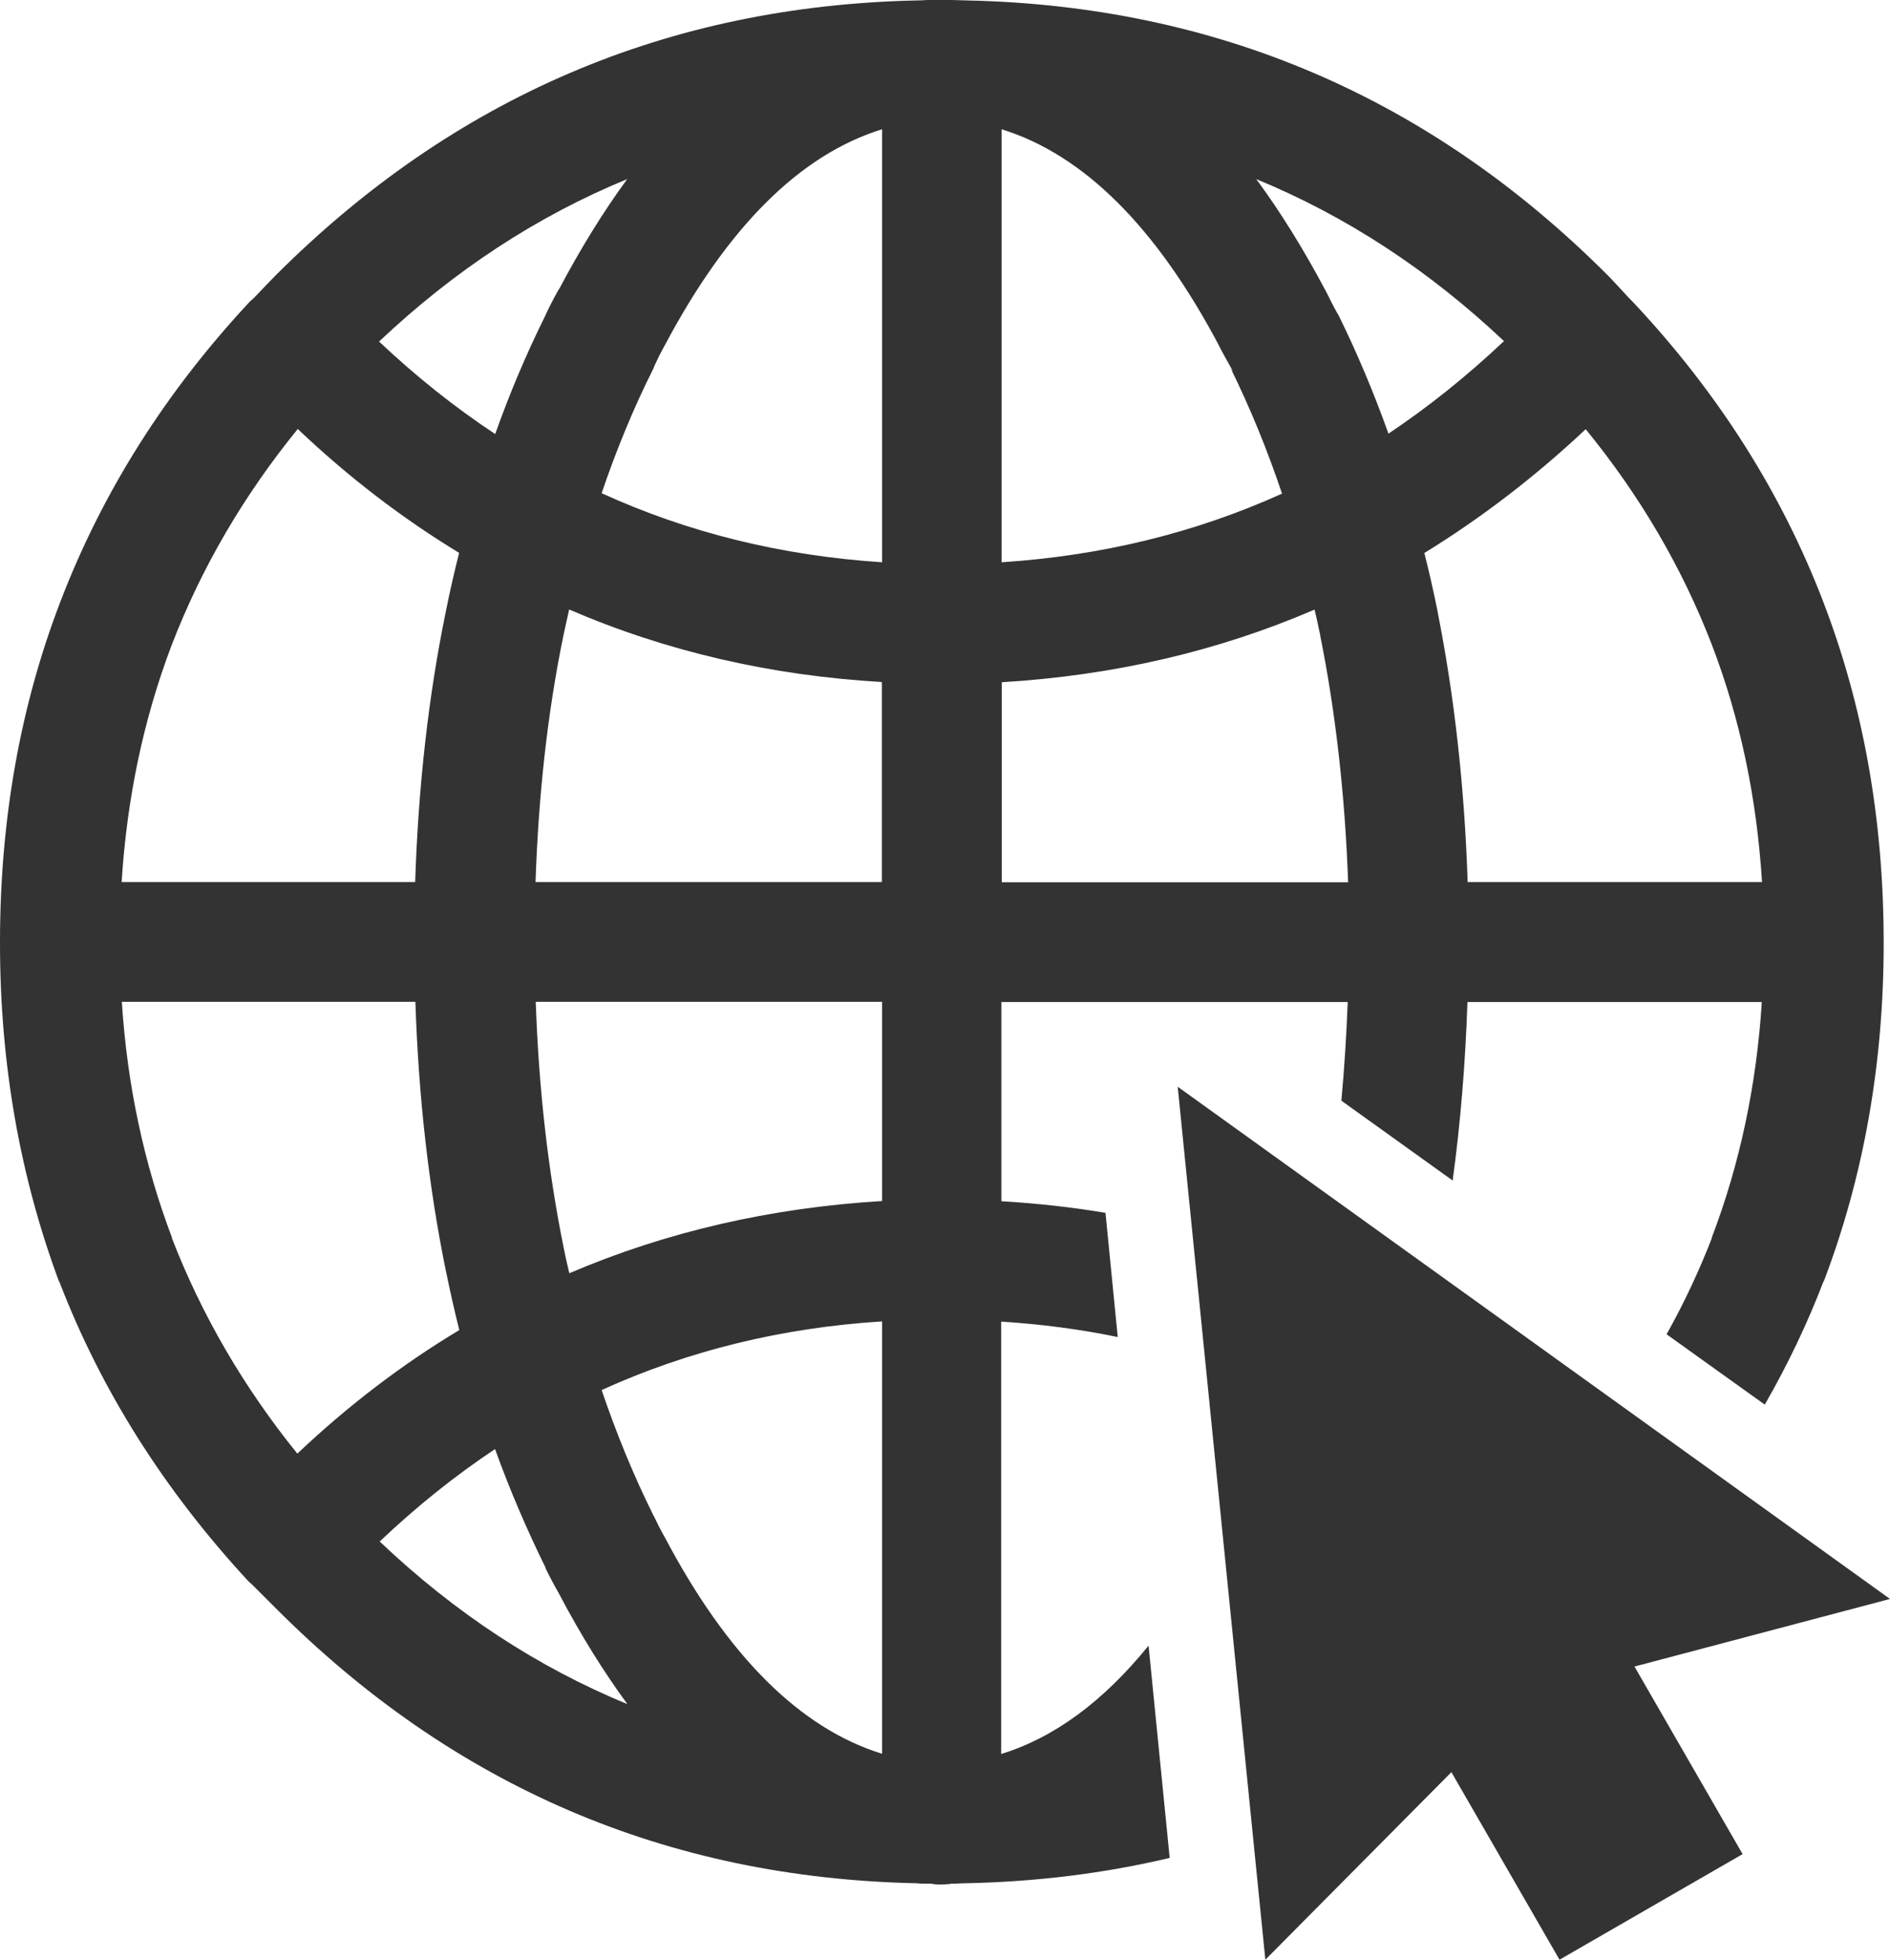<?xml version="1.0" encoding="UTF-8"?>
<svg id="Layer_2" xmlns="http://www.w3.org/2000/svg" viewBox="0 0 89.5 92.78">
  <defs>
    <style>
      .cls-1 {
        fill: #333;
        fill-rule: evenodd;
      }
    </style>
  </defs>
  <g id="_Ñëîé_1" data-name="Ñëîé_1">
    <g>
      <polygon class="cls-1" points="68.73 83.9 59.92 92.78 55.77 51.45 89.5 75.7 77.4 78.9 82.52 87.78 73.85 92.78 68.73 83.9"/>
      <path class="cls-1" d="M31.44,72.71s.02.04.03.05c2.98,5.65,6.42,9.07,10.3,10.27v-20.47c-4.76.3-9.19,1.39-13.28,3.25.7,2.06,1.51,4.04,2.45,5.93,0,.02.02.04.03.05.14.3.29.6.47.92ZM41.77,56.86v-9.43h-16.4c.14,4.1.58,7.98,1.32,11.63.08.41.17.81.27,1.22,4.58-1.96,9.52-3.1,14.82-3.42ZM23.45,68.6c-1.91,1.27-3.73,2.73-5.47,4.38,3.57,3.39,7.48,5.95,11.73,7.7-1.13-1.54-2.22-3.29-3.25-5.25-.24-.42-.46-.84-.65-1.23l.05.07c-.9-1.82-1.71-3.71-2.42-5.67ZM21.12,60.2c-.82-4-1.3-8.26-1.45-12.77H5.77c.25,3.94,1.05,7.67,2.38,11.18l-.02-.02c1.41,3.65,3.39,7.06,5.95,10.23,2.41-2.28,4.97-4.23,7.67-5.85-.23-.92-.44-1.85-.63-2.78ZM21.75,26.18c-2.7-1.64-5.25-3.59-7.65-5.87-2.57,3.16-4.56,6.57-5.97,10.23-1.33,3.5-2.12,7.24-2.37,11.22h13.9c.15-4.55.63-8.81,1.45-12.8.19-.95.4-1.87.63-2.78ZM26.47,13.7c1.03-1.95,2.11-3.69,3.23-5.22-4.26,1.75-8.17,4.31-11.75,7.69,1.75,1.65,3.58,3.11,5.5,4.38.68-1.92,1.46-3.76,2.33-5.52.2-.44.43-.89.68-1.33ZM62.77,13.75c.17.34.34.69.53,1.03.03.04.05.09.08.13.88,1.79,1.67,3.66,2.37,5.62,1.9-1.27,3.72-2.73,5.47-4.38-3.57-3.37-7.48-5.92-11.73-7.67,1.13,1.53,2.21,3.27,3.25,5.22.01.02.02.04.03.05ZM58.37,17.55c-.23-.41-.46-.82-.67-1.23l.03.05c-2.98-5.63-6.42-9.05-10.3-10.25v20.5c4.74-.31,9.17-1.39,13.28-3.25-.7-2.08-1.51-4.06-2.43-5.93l.08.12ZM75.08,20.33c-2.41,2.26-4.96,4.21-7.63,5.85.23.91.44,1.84.63,2.78v.02c.79,3.98,1.27,8.25,1.42,12.78h13.94c-.25-3.98-1.03-7.72-2.37-11.22-1.41-3.66-3.4-7.06-5.98-10.22ZM47.44,32.3v9.47h16.4c-.15-4.14-.59-8.03-1.32-11.67v-.02c-.09-.41-.17-.82-.27-1.22-4.59,1.98-9.53,3.12-14.81,3.44ZM26.95,28.86c-.09.41-.18.82-.27,1.23-.75,3.64-1.18,7.53-1.32,11.67h16.4v-9.47c-5.3-.31-10.24-1.46-14.82-3.44ZM31,17.3s-.04.1-.06.15c-.94,1.87-1.75,3.84-2.45,5.9,4.1,1.87,8.52,2.96,13.28,3.27V6.12c-3.88,1.2-7.32,4.62-10.3,10.25-.01.01-.02.03-.03.05-.16.29-.31.59-.44.88ZM44.19,0h.88l.7.02c11.82.25,21.95,4.59,30.37,13.02.02.02.04.05.07.07.31.33.62.66.93,1l.18.18c4.04,4.3,7.05,9.05,9.03,14.23,1.89,4.93,2.84,10.26,2.85,16.02v.13c0,5.7-.95,11.03-2.83,15.98l-.02.02c-.77,2.01-1.7,3.95-2.78,5.83l-4.65-3.33c.83-1.48,1.54-3,2.15-4.57l-.02.02c1.34-3.51,2.13-7.24,2.38-11.18h-13.94c-.1,2.93-.33,5.74-.7,8.45l-5.27-3.78c.14-1.52.24-3.08.3-4.67h-16.4v9.43c1.68.1,3.32.28,4.93.55l.58,5.88c-1.79-.37-3.63-.61-5.52-.73v20.47c2.51-.77,4.84-2.49,6.98-5.13l1,10.05c-3.08.73-6.29,1.13-9.65,1.2-.17,0-.33.01-.5.02h-.1s-.06,0-.1,0c-.02,0-.04.01-.07.02-.02,0-.03,0-.05,0-.12.01-.23.02-.35.02-.12,0-.24,0-.35-.02-.04,0-.08-.01-.12-.02-.03,0-.07,0-.1,0h-.12c-.16,0-.32,0-.48-.02-11.83-.25-21.95-4.6-30.37-13.05-.36-.36-.7-.7-1.03-1.03-.02-.02-.05-.04-.07-.07-.02-.02-.04-.04-.07-.06l-.08-.07c-4-4.32-6.99-9.05-8.97-14.2l-.02-.02C.95,55.7,0,50.37,0,44.66v-.13c.01-5.75.96-11.09,2.85-16.02,1.98-5.18,4.97-9.93,8.98-14.23l.2-.18c.34-.36.68-.71,1.03-1.07C21.49,4.61,31.61.27,43.44.02c.16,0,.32-.01.48-.02h.27Z"/>
    </g>
  </g>
</svg>